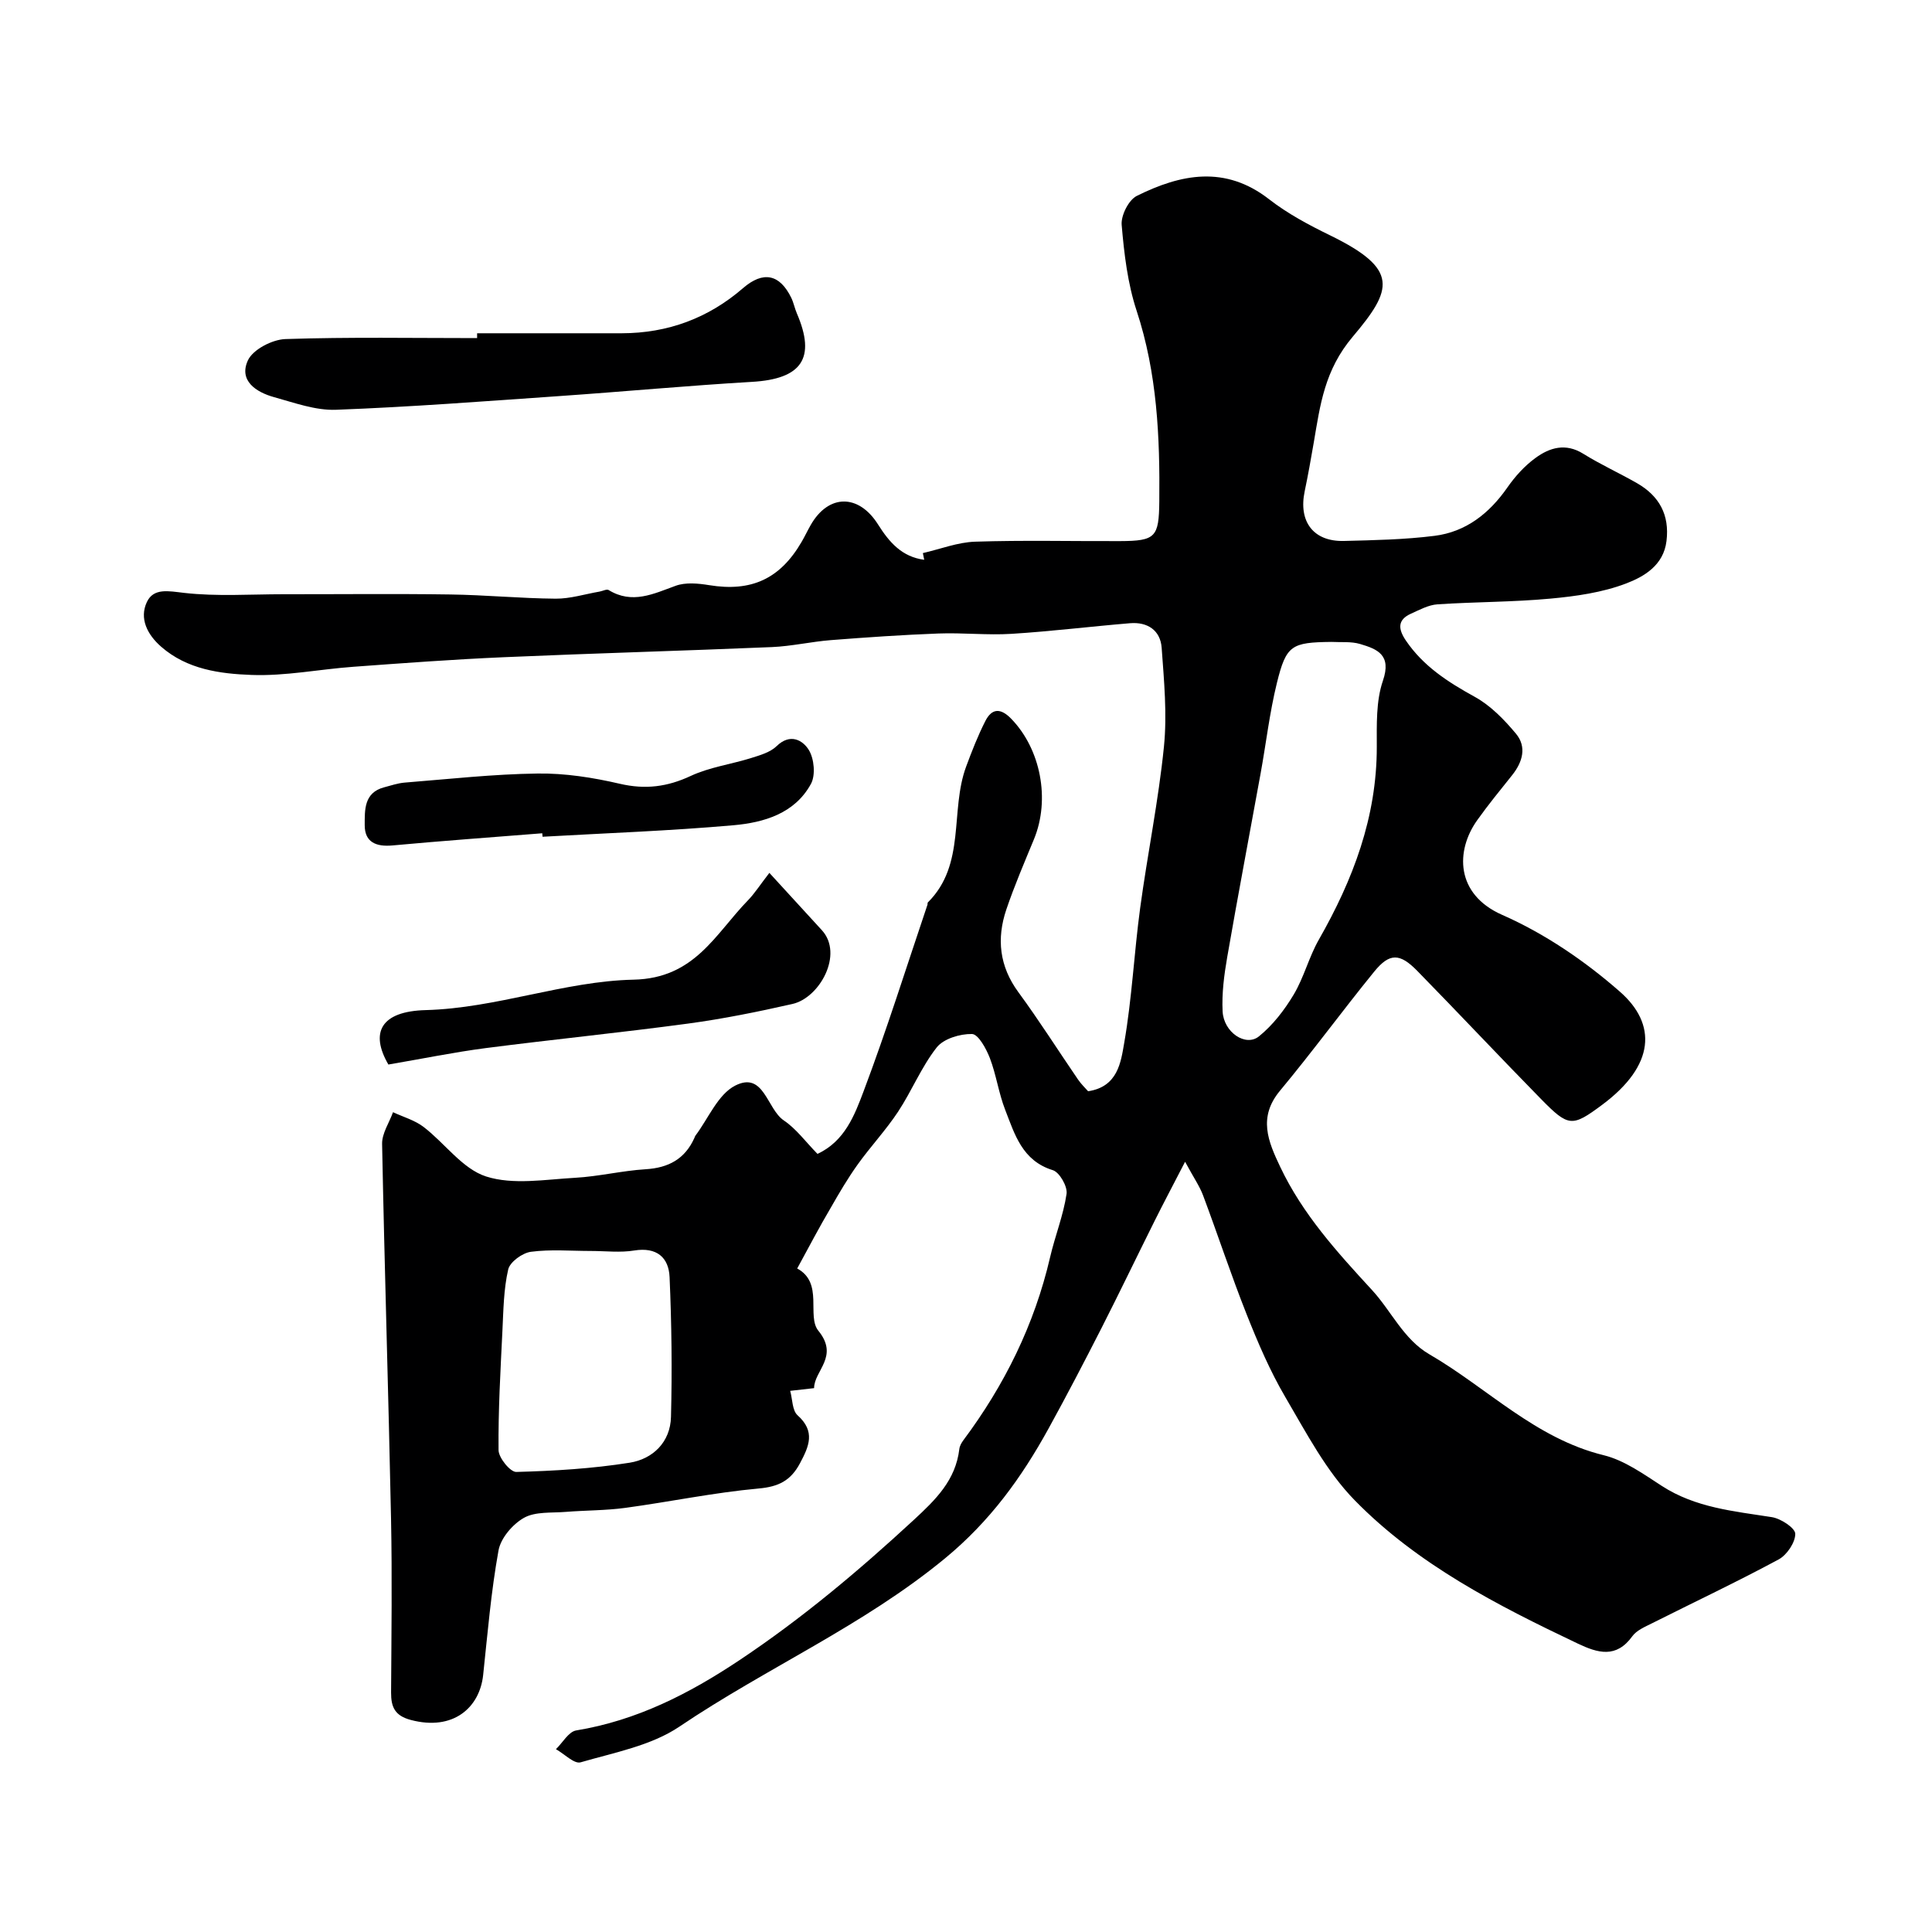 <svg enable-background="new 0 0 400 400" viewBox="0 0 400 400" xmlns="http://www.w3.org/2000/svg"><g fill="#000001"><path d="m165.05 262.63c5.53 2.97 1.91 9.84 4.38 12.88 4.37 5.36-.88 8.27-.88 11.89-1.68.19-3.32.38-4.95.56.48 1.72.41 4.06 1.53 5.06 3.73 3.35 2.39 6.38.5 9.93-1.91 3.59-4.41 4.86-8.57 5.23-9.25.84-18.4 2.76-27.61 4.01-4.07.55-8.22.5-12.32.83-2.93.24-6.28-.1-8.65 1.23-2.34 1.32-4.81 4.2-5.27 6.76-1.54 8.51-2.26 17.18-3.18 25.8-.72 6.71-6.16 11.62-14.97 9.29-3.32-.88-4.1-2.67-4.09-5.68.07-12 .23-24-.01-36-.53-25.87-1.35-51.72-1.85-77.59-.04-2.17 1.47-4.37 2.26-6.56 2.13.99 4.51 1.66 6.33 3.05 4.41 3.38 8.05 8.69 12.95 10.26 5.6 1.79 12.24.61 18.41.27 4.89-.27 9.72-1.47 14.6-1.77 4.75-.29 8.15-2.12 10.11-6.49.07-.15.1-.32.2-.45 2.69-3.57 4.67-8.56 8.25-10.38 5.96-3.03 6.54 4.85 10.07 7.22 2.57 1.73 4.5 4.41 6.96 6.92 5.64-2.61 7.69-8.03 9.54-12.94 4.8-12.73 8.87-25.74 13.23-38.64.05-.15-.02-.39.08-.48 7.95-7.89 4.53-18.97 7.93-28.13 1.18-3.19 2.43-6.39 3.97-9.42 1.34-2.64 3.14-2.76 5.34-.5 6.12 6.28 8.14 16.7 4.73 24.97-1.99 4.82-4.05 9.62-5.72 14.54-2.04 6.04-1.45 11.75 2.5 17.13 4.31 5.87 8.22 12.05 12.34 18.07.65.95 1.5 1.76 2.09 2.43 6.18-.92 6.79-6.06 7.48-10.03 1.6-9.19 2.04-18.58 3.29-27.84 1.51-11.17 3.8-22.26 4.93-33.46.68-6.75.02-13.67-.47-20.48-.26-3.61-2.92-5.39-6.54-5.09-8.19.68-16.35 1.69-24.55 2.2-5.02.31-10.09-.26-15.13-.07-7.43.28-14.85.79-22.26 1.37-4.07.32-8.11 1.26-12.18 1.44-18.52.78-37.06 1.29-55.58 2.1-10.38.45-20.74 1.22-31.11 1.98-7.04.51-14.08 1.95-21.07 1.69-6.54-.24-13.35-1.14-18.73-5.85-2.88-2.52-4.54-5.84-2.96-9.23 1.39-2.98 4.49-2.28 7.72-1.91 6.77.77 13.69.28 20.55.28 11.52.01 23.05-.12 34.57.05 7.27.1 14.53.81 21.8.87 3.03.02 6.07-.95 9.1-1.47.63-.11 1.46-.56 1.87-.32 4.88 2.99 9.26.8 13.88-.88 2.06-.75 4.67-.5 6.93-.13 8.71 1.42 14.67-1.26 19.15-8.97.66-1.13 1.21-2.31 1.86-3.45 3.72-6.53 9.97-6.47 13.95-.16 2.35 3.73 4.96 6.72 9.57 7.33-.09-.46-.19-.93-.28-1.39 3.6-.82 7.19-2.24 10.81-2.36 9.99-.33 19.99-.08 29.99-.12 7.4-.03 8.07-.81 8.15-8.22.14-13.36-.44-26.55-4.69-39.46-1.87-5.67-2.59-11.8-3.1-17.78-.17-1.96 1.44-5.17 3.13-6.01 9.11-4.53 18.3-6.39 27.4.7 3.83 2.98 8.24 5.33 12.63 7.47 14.37 7.02 12.94 11.2 4.69 20.97-5.87 6.94-6.75 14.14-8.08 21.93-.58 3.37-1.18 6.74-1.88 10.09-1.32 6.29 1.82 10.44 8.13 10.28 6.26-.16 12.55-.28 18.75-1.06 6.51-.82 11.35-4.64 15.1-10.03 1.59-2.29 3.57-4.47 5.81-6.1 2.94-2.15 6.23-3.14 9.88-.87 3.59 2.24 7.48 4 11.16 6.11 4.58 2.64 6.74 6.55 6.08 11.96-.61 5.04-4.64 7.37-8.35 8.79-4.93 1.88-10.4 2.65-15.7 3.14-7.76.72-15.58.66-23.36 1.18-1.86.12-3.7 1.13-5.46 1.92-2.92 1.3-2.67 3.24-1.08 5.59 3.61 5.31 8.71 8.59 14.25 11.64 3.27 1.8 6.11 4.72 8.54 7.64 2.26 2.72 1.38 5.85-.79 8.57-2.45 3.07-4.95 6.12-7.23 9.32-4.52 6.32-4.54 15.35 5.17 19.62 8.8 3.87 17.15 9.56 24.4 15.93 7.58 6.66 7.32 15.19-3.71 23.39-6.24 4.64-6.96 4.61-12.68-1.22-8.6-8.77-17.01-17.73-25.6-26.51-3.62-3.7-5.74-3.74-8.91.15-6.62 8.13-12.81 16.61-19.51 24.66-4.58 5.51-2.47 10.48.05 15.78 4.65 9.8 11.73 17.59 19.01 25.5 3.98 4.32 6.51 10.18 11.86 13.29 12.01 6.97 21.94 17.43 36.11 20.9 4.27 1.05 8.2 3.88 12 6.34 6.99 4.54 14.92 5.24 22.81 6.48 1.86.29 4.83 2.25 4.84 3.45.01 1.8-1.74 4.39-3.45 5.31-8.62 4.64-17.47 8.82-26.22 13.22-1.45.73-3.17 1.44-4.06 2.67-3.34 4.63-7.14 3.5-11.31 1.52-16.66-7.92-33.14-16.35-46.15-29.64-5.92-6.04-10.03-13.97-14.39-21.39-3.17-5.4-5.67-11.25-7.99-17.09-3.23-8.13-5.96-16.46-9.03-24.65-.71-1.91-1.92-3.63-3.73-6.98-2.57 4.99-4.51 8.63-6.35 12.33-3.68 7.38-7.25 14.82-10.99 22.17-3.55 6.96-7.16 13.89-10.93 20.74-5.59 10.15-12.09 19.16-21.41 26.85-16.96 13.99-37.01 22.7-55 34.85-5.85 3.95-13.49 5.37-20.47 7.4-1.32.39-3.38-1.75-5.11-2.72 1.39-1.34 2.62-3.62 4.19-3.88 12.53-2.06 23.36-7.58 33.84-14.57 12.91-8.61 24.65-18.48 36.02-28.98 4.61-4.26 8.7-8.25 9.47-14.72.07-.62.43-1.26.81-1.78 8.54-11.43 14.74-23.96 17.98-37.92 1.02-4.4 2.75-8.67 3.41-13.12.23-1.53-1.46-4.48-2.85-4.91-6.34-1.96-7.88-7.42-9.86-12.5-1.35-3.46-1.85-7.26-3.18-10.73-.75-1.94-2.39-4.93-3.69-4.96-2.48-.05-5.89.97-7.32 2.8-3.17 4.04-5.14 8.98-7.99 13.3-2.52 3.81-5.69 7.19-8.36 10.92-2.04 2.85-3.83 5.9-5.57 8.95-2.29 3.87-4.41 7.91-6.95 12.58zm110.6-129.73c-8.25.1-9.35.65-11.28 8.49-1.52 6.17-2.24 12.52-3.38 18.78-2.3 12.67-4.71 25.31-6.91 38-.64 3.7-1.14 7.51-.95 11.24.22 4.32 4.77 7.38 7.52 5.16 2.87-2.32 5.28-5.45 7.19-8.64 2.13-3.56 3.15-7.77 5.21-11.38 7.08-12.41 12.01-25.36 12-39.91 0-4.6-.18-9.48 1.27-13.71 1.82-5.33-1.11-6.53-4.73-7.6-1.85-.55-3.95-.32-5.94-.43zm-153.28 126.1c-4.16 0-8.36-.37-12.45.17-1.76.23-4.34 2.1-4.7 3.65-.95 4.11-.99 8.45-1.2 12.71-.4 8.23-.88 16.47-.8 24.7.01 1.59 2.43 4.56 3.67 4.52 7.84-.21 15.72-.68 23.46-1.91 4.82-.76 8.44-4.27 8.57-9.47.25-9.65.13-19.32-.29-28.96-.18-4.09-2.68-6.25-7.3-5.51-2.91.48-5.97.1-8.96.1z"/><path d="m98.78 69c9.98 0 19.97.01 29.95 0 9.51-.02 17.9-3.11 25.1-9.34 4.16-3.6 7.59-2.94 10 2.01.49 1.01.7 2.17 1.15 3.21 4 9.28 1.03 13.58-9.28 14.18-13.29.78-26.56 2.02-39.84 2.94-15.43 1.07-30.85 2.26-46.3 2.84-4.23.16-8.6-1.45-12.8-2.61-3.75-1.03-7.38-3.42-5.43-7.63 1.04-2.24 5.02-4.3 7.74-4.4 13.22-.44 26.47-.2 39.71-.2 0-.33 0-.67 0-1z"/><path d="m80.41 220.4c-3.83-6.6-1.6-11.02 7.72-11.27 14.69-.39 28.67-5.99 43.06-6.3 12.67-.28 16.89-9.47 23.67-16.43 1.34-1.38 2.39-3.04 4.43-5.68 3.92 4.28 7.41 8.07 10.88 11.88 4.51 4.95-.45 13.98-6.1 15.26-7.14 1.62-14.35 3.08-21.6 4.06-13.95 1.88-27.97 3.28-41.93 5.08-6.52.85-12.97 2.18-20.13 3.4z"/><path d="m112.27 172.52c-10.34.82-20.68 1.57-31.01 2.52-3.4.31-5.76-.67-5.75-4.21.01-3.08-.19-6.71 4-7.82 1.41-.37 2.82-.86 4.25-.98 9.18-.73 18.36-1.76 27.55-1.88 5.67-.08 11.46.83 17.01 2.12 5.28 1.23 9.84.65 14.71-1.63 3.89-1.81 8.34-2.4 12.49-3.7 1.85-.58 3.95-1.18 5.27-2.46 2.8-2.73 5.41-1.25 6.67.8 1.11 1.81 1.42 5.21.44 7.01-3.35 6.15-9.74 8.01-16.05 8.57-13.14 1.16-26.34 1.63-39.52 2.38-.02-.23-.04-.47-.06-.72z"/></g></svg>
